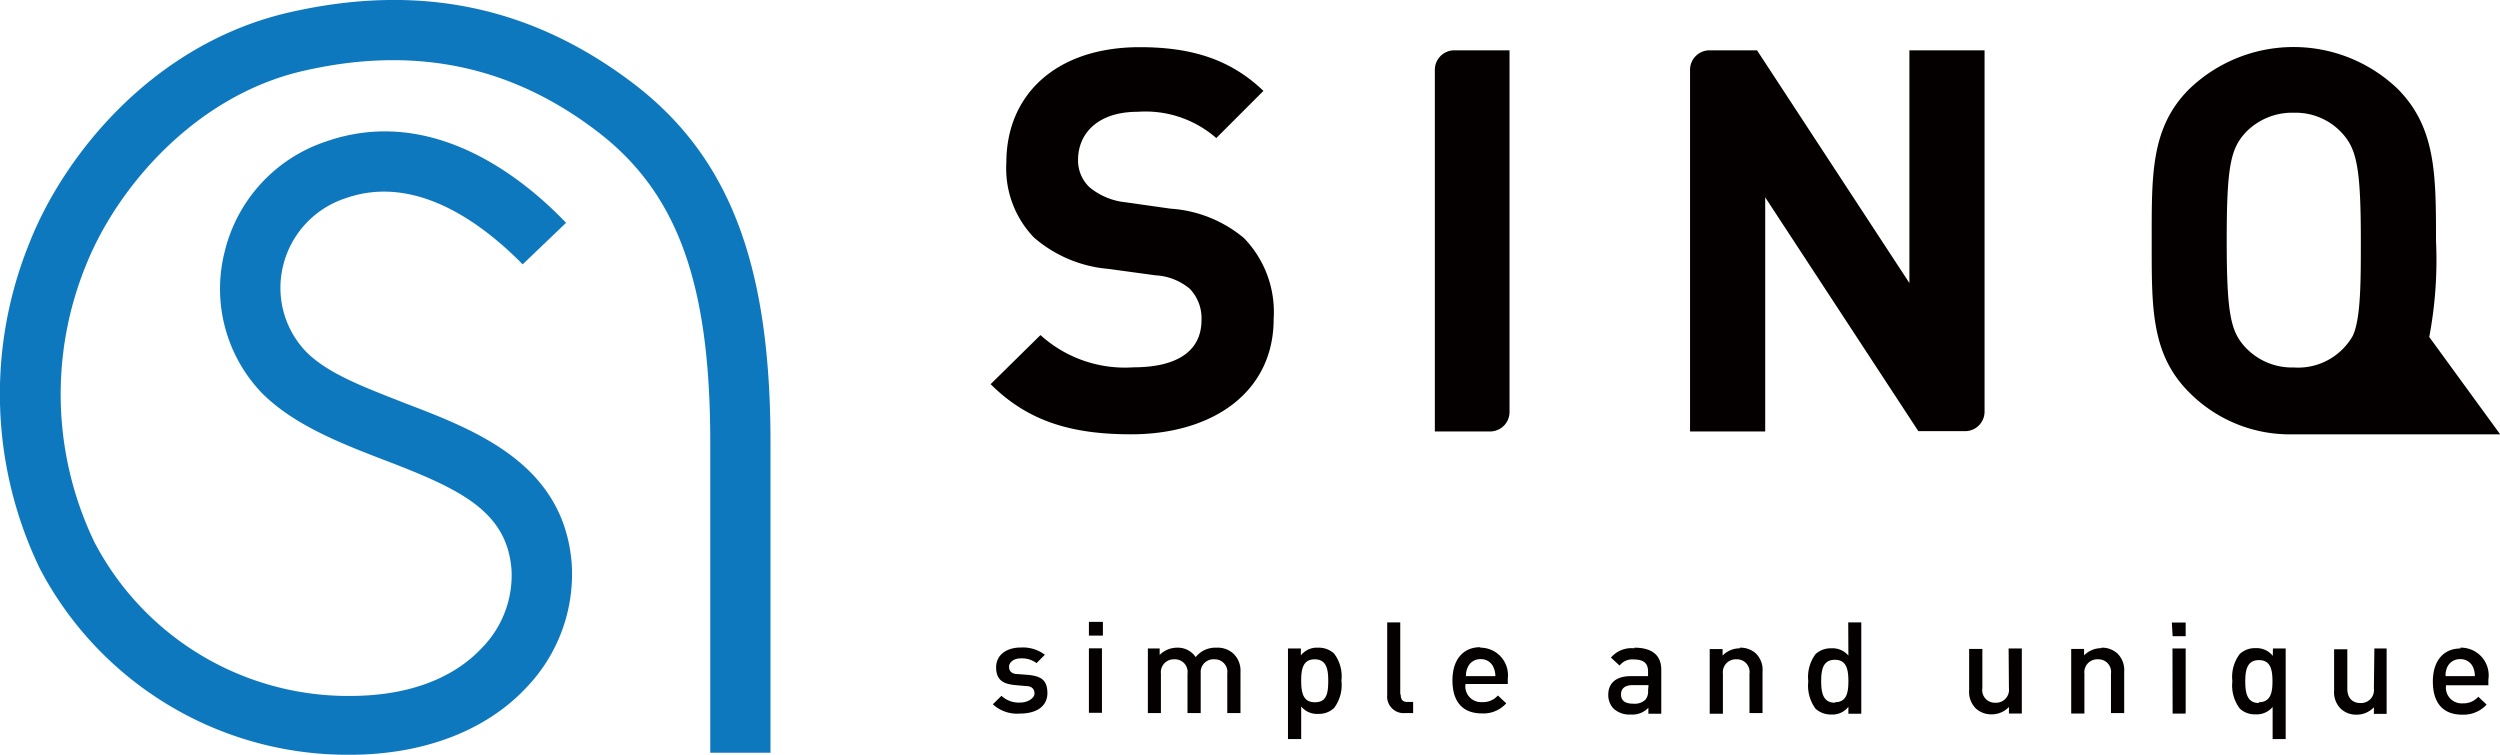<svg width="158.99" height="48.01" xmlns="http://www.w3.org/2000/svg" viewBox="0 0 158.99 48.01"><defs><style>.cls-1{fill:#040000;}.cls-2{fill:#0d78be;}</style></defs><title>アセット 1</title><g id="レイヤー_2" data-name="レイヤー 2"><g id="レイヤー_1-2" data-name="レイヤー 1"><path class="cls-1" d="M74.44,13.27l-2.89-.41a4.27,4.27,0,0,1-2.26-.95,2.34,2.34,0,0,1-.73-1.74c0-1.67,1.24-3.06,3.79-3.06a6.84,6.84,0,0,1,5,1.67l3-3C78.29,3.81,75.85,3,72.48,3,67.19,3,64,6,64,10.34a6.34,6.34,0,0,0,1.75,4.76,8.28,8.28,0,0,0,4.74,2l3,.41a3.7,3.7,0,0,1,2.17.85,2.7,2.7,0,0,1,.75,2c0,1.94-1.51,3-4.33,3a8,8,0,0,1-5.91-2.05L63,24.43c2.41,2.41,5.23,3.19,8.94,3.19C77.05,27.62,81,25,81,20.28a6.76,6.76,0,0,0-1.89-5.14A8.11,8.11,0,0,0,74.44,13.27Zm51.77,12.91V3.2h-4.78V18L111.74,3.2h-3a1.24,1.24,0,0,0-1.26,1.24v23h4.78V12.55L122,27.42h3A1.24,1.24,0,0,0,126.21,26.18Zm28.28-4.75a26.25,26.25,0,0,0,.43-6.12c0-4.19,0-7.21-2.44-9.66a9.57,9.57,0,0,0-13.24,0c-2.47,2.45-2.4,5.47-2.4,9.66s-.07,7.21,2.4,9.66a9,9,0,0,0,6.64,2.65H159Zm-4.87-.06a4,4,0,0,1-3.74,2,4.06,4.06,0,0,1-3.1-1.3c-.92-1-1.17-2.14-1.17-6.8s.25-5.79,1.17-6.81a4.09,4.09,0,0,1,3.1-1.29,4,4,0,0,1,3.06,1.29c.92,1,1.2,2.15,1.2,6.81C150.14,17.76,150.15,20.28,149.62,21.37ZM91.25,4.44v23h3.53A1.24,1.24,0,0,0,96,26.18V3.2H92.5A1.24,1.24,0,0,0,91.25,4.44ZM65.39,42.92l-.65-.05c-.44,0-.57-.23-.57-.47s.25-.53.75-.53a1.56,1.56,0,0,1,1,.3l.53-.53a2.32,2.32,0,0,0-1.54-.46c-.87,0-1.56.45-1.56,1.26s.45,1.06,1.22,1.13l.67.06c.4,0,.55.21.55.48s-.4.57-.91.57a1.6,1.6,0,0,1-1.19-.43l-.55.54a2.28,2.28,0,0,0,1.74.59c1,0,1.73-.44,1.73-1.3S66.17,43,65.39,42.92Zm3.86-2.5h.89v-.87h-.89Zm0,4.91h.83v-4.1h-.83Zm8.09-4.14a1.59,1.59,0,0,0-1.3.6,1.36,1.36,0,0,0-1.18-.6,1.56,1.56,0,0,0-1.11.46v-.41H73v4.11h.83V42.84a.82.82,0,0,1,.86-.91.8.8,0,0,1,.83.91v2.51h.84V42.8a.81.81,0,0,1,.86-.87.8.8,0,0,1,.83.91v2.51h.84V42.72a1.49,1.49,0,0,0-.45-1.15A1.47,1.47,0,0,0,77.37,41.19Zm6.49,0a1.3,1.3,0,0,0-1.1.49v-.44h-.82V47h.84V44.93a1.3,1.3,0,0,0,1.09.47,1.41,1.41,0,0,0,1-.37,2.44,2.44,0,0,0,.47-1.74,2.41,2.41,0,0,0-.47-1.73A1.43,1.43,0,0,0,83.86,41.19Zm-.22,3.47c-.75,0-.86-.64-.86-1.37s.11-1.36.86-1.36.86.63.86,1.36S84.4,44.66,83.64,44.66Zm5.44-.5V39.58h-.83v4.63a1.05,1.05,0,0,0,1.13,1.14h.52v-.71h-.37C89.19,44.64,89.08,44.48,89.08,44.16Zm5.08-3c-1.06,0-1.76.77-1.76,2.1,0,1.56.83,2.11,1.87,2.11a1.94,1.94,0,0,0,1.55-.64l-.53-.5a1.24,1.24,0,0,1-1,.42,1,1,0,0,1-1.06-1.15h2.69v-.36A1.75,1.75,0,0,0,94.16,41.19ZM93.23,43a1.22,1.22,0,0,1,.11-.56.86.86,0,0,1,.82-.52.85.85,0,0,1,.82.52,1.36,1.36,0,0,1,.12.56Zm10.71-1.77a1.71,1.71,0,0,0-1.49.59l.55.51a1,1,0,0,1,.9-.39c.65,0,.91.25.91.77V43h-1.09c-1,0-1.44.49-1.44,1.18a1.26,1.26,0,0,0,.33.88,1.49,1.49,0,0,0,1.11.38,1.38,1.38,0,0,0,1.11-.43v.38h.82V42.6C105.65,41.67,105.07,41.19,103.94,41.19Zm.87,2.68a.81.81,0,0,1-.18.6,1,1,0,0,1-.78.24c-.52,0-.76-.21-.76-.59s.26-.59.75-.59h1Zm5.84-2.68a1.53,1.53,0,0,0-1.1.46v-.41h-.82v4.11h.84V42.84a.82.82,0,0,1,.86-.91.8.8,0,0,1,.83.91v2.51h.83V42.72a1.46,1.46,0,0,0-.41-1.15A1.45,1.45,0,0,0,110.65,41.19Zm6.9.46a1.32,1.32,0,0,0-1.09-.46,1.42,1.42,0,0,0-1,.37,2.45,2.45,0,0,0-.46,1.73,2.48,2.48,0,0,0,.46,1.74,1.44,1.44,0,0,0,1,.37,1.28,1.28,0,0,0,1.09-.49v.44h.82V39.58h-.83Zm-.86,3c-.75,0-.87-.64-.87-1.37s.12-1.36.87-1.36.86.63.86,1.36S117.44,44.66,116.69,44.66Zm11.07-.92a.82.82,0,0,1-.86.92.8.8,0,0,1-.83-.92v-2.5h-.84v2.63a1.47,1.47,0,0,0,.42,1.15,1.44,1.44,0,0,0,1,.38,1.5,1.5,0,0,0,1.11-.47v.42h.82V41.24h-.84Zm5.89-2.55a1.53,1.53,0,0,0-1.11.46v-.41h-.82v4.11h.84V42.84a.82.82,0,0,1,.86-.91.8.8,0,0,1,.83.91v2.51h.84V42.72a1.47,1.47,0,0,0-.42-1.15A1.44,1.44,0,0,0,133.65,41.19Zm4.52,4.16H139V41.24h-.84Zm0-4.92H139v-.87h-.88Zm6.37,1.25a1.31,1.31,0,0,0-1.1-.49,1.4,1.4,0,0,0-1,.37,2.41,2.41,0,0,0-.47,1.73,2.44,2.44,0,0,0,.47,1.74,1.38,1.38,0,0,0,1,.37,1.32,1.32,0,0,0,1.09-.47V47h.83V41.24h-.81Zm-.88,3c-.75,0-.87-.64-.87-1.37s.12-1.36.87-1.36.86.63.86,1.36S144.39,44.66,143.64,44.66Zm7.31-.92a.82.82,0,0,1-.86.92c-.47,0-.83-.28-.83-.92v-2.5h-.84v2.63a1.47,1.47,0,0,0,.42,1.15,1.42,1.42,0,0,0,1,.38,1.5,1.5,0,0,0,1.11-.47v.42h.81V41.24H151Zm5.51-2.55c-1.07,0-1.76.77-1.76,2.1,0,1.56.83,2.11,1.86,2.11a2,2,0,0,0,1.56-.64l-.53-.5a1.26,1.26,0,0,1-1,.42,1,1,0,0,1-1.05-1.15h2.69v-.36A1.76,1.76,0,0,0,156.46,41.19ZM155.53,43a1.22,1.22,0,0,1,.1-.56.87.87,0,0,1,.83-.52.86.86,0,0,1,.82.52,1.36,1.36,0,0,1,.11.56Z"/><path class="cls-2" d="M36,14.17C33.19,11.23,27.43,6.66,20.73,9a9.81,9.81,0,0,0-6.44,7,9.58,9.58,0,0,0,2.37,9c2,2,4.9,3.15,7.71,4.23,4.88,1.86,7.87,3.26,8.16,7a6.58,6.58,0,0,1-1.86,4.95c-1.3,1.41-3.83,3.08-8.43,3.08A18.22,18.22,0,0,1,6,34.47a21.71,21.71,0,0,1-.53-17.61c2-5,7-10.79,13.81-12.35,7-1.61,13.11-.38,18.6,3.77,5.18,3.9,7.29,9.66,7.29,19.85V47.87H49V28.13C49,16.74,46.36,9.9,40.19,5.24,33.73.37,26.6-1.09,18.39.79,9.64,2.8,4,10,1.86,15.48a25.51,25.51,0,0,0,.68,20.69A22.09,22.09,0,0,0,22.24,48c4.67,0,8.67-1.52,11.25-4.29a10.42,10.42,0,0,0,2.87-7.85c-.49-6.36-6.1-8.5-10.61-10.22-2.53-1-4.93-1.87-6.32-3.31A5.87,5.87,0,0,1,18,16.92a6,6,0,0,1,4-4.32c4.66-1.63,9,1.94,11.24,4.21Z"/></g></g></svg>